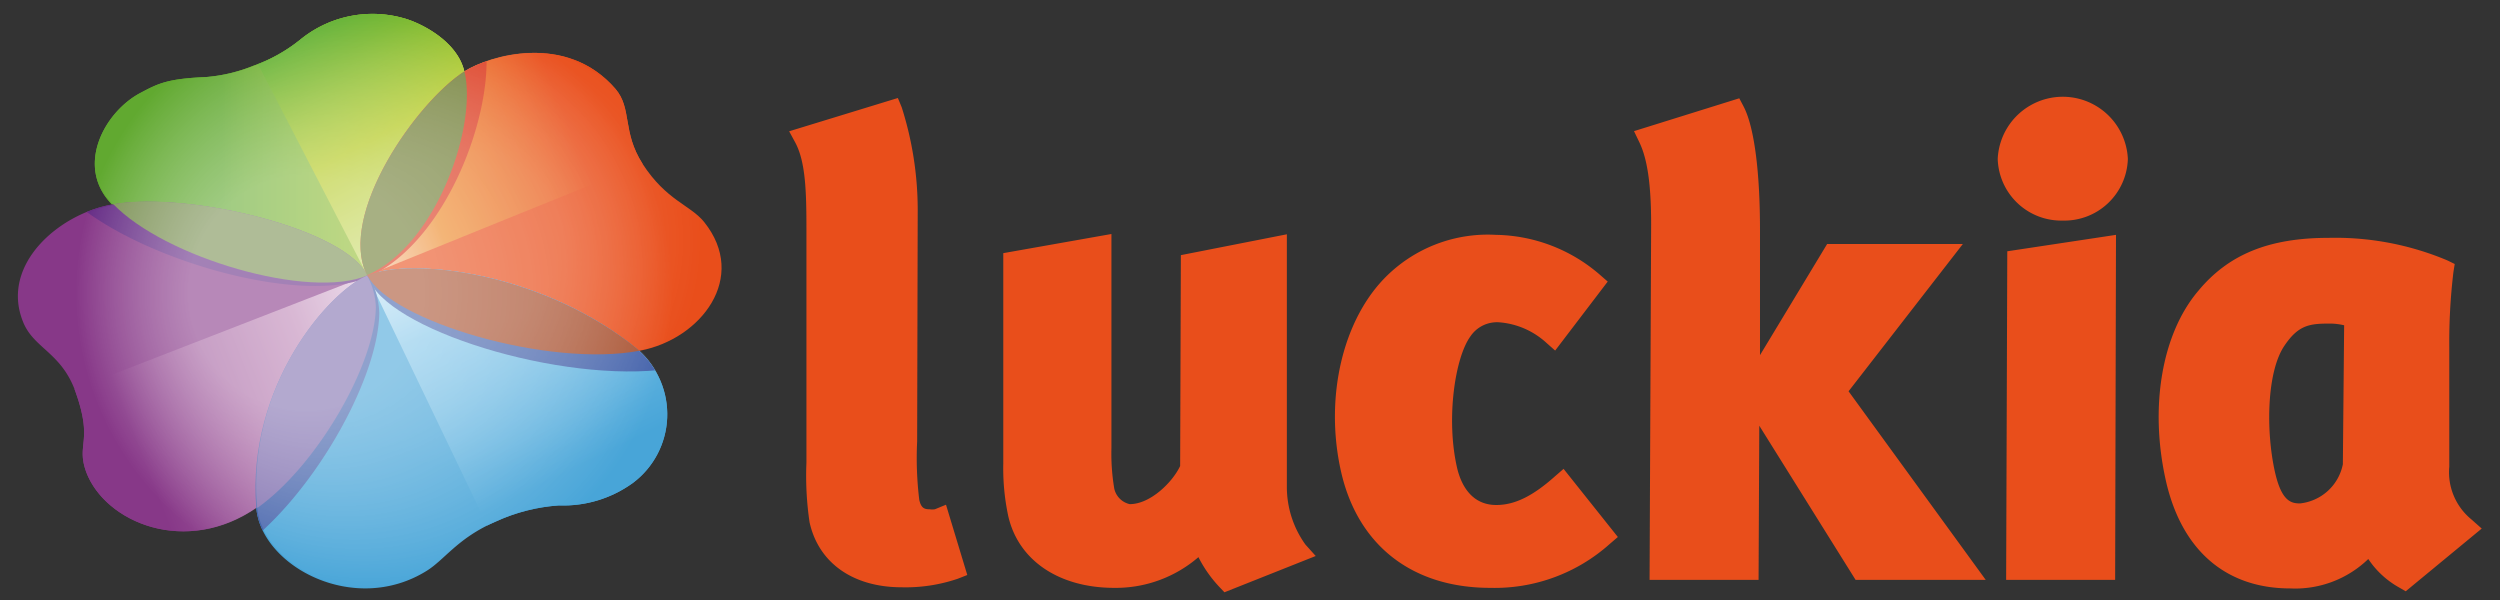 <svg viewBox="0 0 175 42" xmlns="http://www.w3.org/2000/svg" xmlns:xlink="http://www.w3.org/1999/xlink"><rect x="0" y="0" width="175" height="42" fill="#333333" stroke="none"/><linearGradient id="a" gradientUnits="userSpaceOnUse" x1="6.64" x2="32.68" y1="10.4" y2="10.4"><stop offset=".34" stop-color="#61a930"/><stop offset="1" stop-color="#bccf33"/></linearGradient><clipPath id="b"><path d="m25.7 19.29a5 5 0 0 1 .61 2.19c0 4.05-4.12 11.09-8.28 14-5 3.51-10.68 1.09-12-2.45-.72-2 .53-2.07-.76-5.65-1-2.73-2.93-3-3.66-4.86-1.61-4 2.53-7.56 6.26-8.21 5.54-.94 16.42 1.8 17.83 4.98z"/></clipPath><linearGradient id="c" gradientTransform="matrix(0 3.07 -2.46 0 -645.26 1077.49)" gradientUnits="userSpaceOnUse" x1="-341.81" x2="-341.81" y1="-264.23" y2="-273.99"><stop offset=".2" stop-color="#873888"/><stop offset=".76" stop-color="#bf88b7"/><stop offset="1" stop-color="#dec3dc"/></linearGradient><clipPath id="d"><path d="m25.72 19.28c3-1.26 12.28-.3 19 5.26a6 6 0 0 1 -.41 9.26 8.32 8.32 0 0 1 -5.18 1.58 12.66 12.66 0 0 0 -4.43 1.13c-2.65 1.14-3.57 2.66-4.82 3.44-5.09 3.19-11.58-.33-11.94-4.38-.7-8.57 5.12-15.19 7.78-16.29z"/></clipPath><linearGradient id="e" gradientTransform="matrix(3.28 -1.6 1.05 2.15 -409.78 361.55)" gradientUnits="userSpaceOnUse" x1="150.53" x2="150.53" y1="-39.43" y2="-48.8"><stop offset=".17" stop-color="#48a5d8"/><stop offset=".75" stop-color="#85c7ea"/><stop offset="1" stop-color="#cae7f6"/></linearGradient><clipPath id="f"><path d="m25.68 19.24c-2.06-4.24 3.52-12.14 6.83-14.24 1.72-1.09 7.13-2.76 10.57 1.22 1.18 1.38.46 3 1.9 5.25 1.66 2.57 3.35 2.88 4.31 4.07 3.11 3.88-.22 8.18-4.45 9-6.33 1.24-17.58-2.05-19.16-5.3z"/></clipPath><linearGradient id="g" gradientUnits="userSpaceOnUse" x1="45.65" x2="23.39" y1="4.61" y2="13.6"><stop offset=".29" stop-color="#e94e1b"/><stop offset=".75" stop-color="#ec8825"/><stop offset="1" stop-color="#f5c6a8"/></linearGradient><clipPath id="h"><path d="m17.72 4.61a11.1 11.1 0 0 0 3.28-1.82 8 8 0 0 1 7.31-1.5c1.1.31 3.69 1.55 4.19 3.71.94 3.8-1.93 12.15-6.75 14.29-4 1.79-14.29-1.22-17.93-5-2.57-2.66-.51-6.45 2-7.78 1.25-.66 1.87-1 4.64-1.12a11.24 11.24 0 0 0 3.26-.78z"/></clipPath><linearGradient id="i" gradientTransform="matrix(-2.78 1.51 -.83 -1.52 -1530.78 -426.57)" gradientUnits="userSpaceOnUse" x1="-367.56" x2="-367.56" y1="-645.56" y2="-656.22"><stop offset="0" stop-color="#5faf2d"/><stop offset=".46" stop-color="#b1c718"/><stop offset="1" stop-color="#d5e395"/></linearGradient><clipPath id="j"><path d="m49.29 15.52c-1-1.19-2.65-1.5-4.31-4.07-1.44-2.22-.72-3.87-1.9-5.25-3.44-4-8.85-2.31-10.57-1.22v.02c-.51-2.16-3.1-3.4-4.24-3.71a8 8 0 0 0 -7.27 1.5 11.1 11.1 0 0 1 -3.24 1.82 11.24 11.24 0 0 1 -3.23.78c-2.77.17-3.39.46-4.64 1.12-2.54 1.33-4.6 5.12-2 7.78l.06.05c-3.72.67-7.82 4.18-6.22 8.2.73 1.82 2.68 2.13 3.66 4.86 1.29 3.58 0 3.66.76 5.65 1.2 3.53 6.85 5.95 11.85 2.48.36 4 6.85 7.57 11.94 4.38 1.25-.78 2.17-2.3 4.82-3.44a12.66 12.66 0 0 1 4.43-1.13 8.32 8.32 0 0 0 5.18-1.58 6 6 0 0 0 .42-9.25h.07c4.21-.81 7.54-5.11 4.43-8.99z"/></clipPath><radialGradient id="k" cx="26.182" cy="20.497" fx="18.323" gradientUnits="userSpaceOnUse" r="20.898"><stop offset=".39" stop-color="#fff"/><stop offset="1" stop-color="#fff" stop-opacity="0"/></radialGradient><radialGradient id="l" cx="33.14" cy="16.852" gradientUnits="userSpaceOnUse" r="15.989"><stop offset=".38" stop-color="#fff"/><stop offset="1" stop-color="#fff" stop-opacity="0"/></radialGradient><path d="m63.12 41.11c-3.4 0-5.82-1.7-6.45-4.55a22.15 22.15 0 0 1 -.22-4.17v-16.39c0-2.58-.06-4.66-.77-6l-.44-.81 7.61-2.33.27.65a23.71 23.71 0 0 1 1.12 7.12l-.04 16.27a24.31 24.31 0 0 0 .15 4.1c.13.55.34.65.72.65a1.27 1.27 0 0 0 .37 0l.78-.32 1.49 4.92-.66.26a11.32 11.32 0 0 1 -3.93.6zm22.59.35-.36-.38a8.89 8.89 0 0 1 -1.46-2.08 8.85 8.85 0 0 1 -5.89 2.15c-3.89 0-6.74-1.94-7.43-5.06a16 16 0 0 1 -.34-3.65v-14.72l7.57-1.34v15a14.78 14.78 0 0 0 .2 2.83 1.43 1.43 0 0 0 1.08 1.08c1.45 0 3-1.54 3.53-2.67l.05-14.76 7.42-1.46v17.72a6.91 6.91 0 0 0 1.3 4l.72.8zm18.61-.31c-5.49 0-9.29-3-10.45-8.15s.1-10.68 3.25-13.73a10.1 10.1 0 0 1 7.6-2.83 11.36 11.36 0 0 1 7.28 2.8l.54.47-3.68 4.83-.61-.54a5.52 5.52 0 0 0 -3.33-1.44 2.24 2.24 0 0 0 -2 1c-1.07 1.49-1.7 5.72-.94 9.12.27 1.22 1 2.67 2.76 2.67 1.29 0 2.55-.62 4.1-2l.61-.53 3.8 4.77-.56.48a12.08 12.08 0 0 1 -8.37 3.08zm34.68-.56-9.6-13.2 8-10.31h-9.5l-4.7 7.78v-8.77c0-4-.39-7.19-1.15-8.64l-.3-.57-7.37 2.3.38.79c.57 1.19.82 3 .82 5.73l-.11 24.89h7.63l.05-10.79 6.74 10.79zm1.51-23-.08 23h7.63l.06-24.15zm32.49 18.77a4.27 4.27 0 0 1 -1.55-3.7v-8.34a41.19 41.19 0 0 1 .29-5.28l.09-.56-.51-.25a20.21 20.21 0 0 0 -8.32-1.58c-4.16 0-7 1.15-9.12 3.71-2.55 3-3.42 8.11-2.28 13.24 1.09 4.89 4.18 7.59 8.72 7.59a7.36 7.36 0 0 0 5.46-2.06 6.25 6.25 0 0 0 2.17 2l.45.26 5.32-4.39zm-9-3.86a3.43 3.43 0 0 1 -3 2.74c-.64 0-1.3-.17-1.76-2.23-.64-2.89-.56-7 .67-8.81 1-1.49 1.81-1.55 3.23-1.55a4.41 4.41 0 0 1 .95.12zm-19.6-17.06a4.45 4.45 0 0 1 -4.56-4.32 4.56 4.56 0 0 1 9.11 0 4.45 4.45 0 0 1 -4.59 4.32z" fill="#e94e1b"/><path d="m17.72 4.61a11.1 11.1 0 0 0 3.28-1.82 8 8 0 0 1 7.31-1.5c1.1.31 3.69 1.55 4.19 3.71.94 3.8-1.93 12.15-6.75 14.29-4 1.79-14.29-1.22-17.93-5-2.57-2.66-.51-6.45 2-7.78 1.25-.66 1.87-1 4.64-1.12a11.24 11.24 0 0 0 3.26-.78z" fill="#5faf2d"/><path d="m25.68 19.24c-2.06-4.24 3.52-12.14 6.83-14.24 1.72-1.09 7.13-2.76 10.57 1.22 1.18 1.38.46 3 1.9 5.25 1.66 2.57 3.35 2.88 4.31 4.07 3.11 3.88-.22 8.18-4.45 9-6.33 1.24-17.58-2.05-19.16-5.3z" fill="#e94e1b"/><path d="m25.72 19.28c3-1.26 12.28-.3 19 5.26a6 6 0 0 1 -.41 9.26 8.32 8.32 0 0 1 -5.18 1.58 12.66 12.66 0 0 0 -4.43 1.13c-2.65 1.14-3.57 2.66-4.82 3.44-5.09 3.19-11.58-.33-11.94-4.38-.7-8.57 5.12-15.19 7.78-16.29z" fill="#48a5d8"/><path d="m25.7 19.29a5 5 0 0 1 .61 2.19c0 4.05-4.12 11.09-8.28 14-5 3.51-10.68 1.09-12-2.45-.72-2 .53-2.07-.76-5.65-1-2.73-2.93-3-3.66-4.86-1.61-4 2.53-7.56 6.26-8.21 5.54-.94 16.42 1.8 17.83 4.98z" fill="#873888"/><g clip-path="url(#b)"><path d="m5.02 23.14h24.03v13.02h-24.03z" fill="url(#c)" transform="matrix(.932 -.362 .362 .932 -9.57 8.17)"/></g><g clip-path="url(#d)"><path d="m49.2 32.14-14 6.92-9.71-20.22 13.92-6.81z" fill="url(#e)"/></g><g clip-path="url(#f)"><path d="m47.9 10.27-4.39-10.96-22.42 8.6 4.61 11.38 9.11-3.7 9.07-3.67z" fill="url(#g)"/></g><path d="m17.72 4.61a11.1 11.1 0 0 0 3.28-1.82 8 8 0 0 1 7.31-1.5c1.1.31 3.69 1.55 4.19 3.71.94 3.8-1.93 12.15-6.75 14.29-4 1.79-14.29-1.22-17.93-5-2.57-2.66-.51-6.45 2-7.78 1.25-.66 1.87-1 4.64-1.12a11.24 11.24 0 0 0 3.26-.78z" fill="url(#a)"/><g clip-path="url(#h)"><path d="m17.67 3.74 11.69-5.65 8.22 15.84-11.76 5.55z" fill="url(#i)"/></g><g clip-path="url(#d)" fill="#4563ab"><path d="m25.9 19.72c-2.32-4.72 3.98-13.72 7.72-16.08 1.93-1.24 8.04-3.13 11.92 1.36 1.34 1.56.51 3.42 2.14 5.94 1.88 2.9 3.78 3.24 4.86 4.59 3.52 4.37-.24 9.23-5 10.17-7.16 1.4-19.85-2.31-21.64-5.98z"/><path d="m25.83 19.3a5.93 5.93 0 0 1 .72 2.6c-.06 4.77-4.86 13.08-9.77 16.54-5.88 4.14-12.6 1.28-14.11-2.89-.85-2.36.63-2.44-.89-6.67-1.17-3.22-3.47-3.59-4.32-5.74-1.9-4.75 3-8.91 7.39-9.68 6.48-1.14 19.32 2.1 20.98 5.84z"/></g><g clip-path="url(#f)"><path d="m16.2 1.88a13.1 13.1 0 0 0 3.87-2.17 9.58 9.58 0 0 1 8.73-1.79c1.36.37 4.43 1.85 5.05 4.4 1.12 4.54-2.3 14.51-8.06 17.07-4.8 2.13-17.07-1.47-21.41-6-3.07-3.16-.61-7.7 2.42-9.29 1.49-.73 2.2-1.1 5.54-1.28a13.72 13.72 0 0 0 3.86-.94z" fill="#db371b"/></g><g clip-path="url(#b)"><path d="m16.2 1.88a13.1 13.1 0 0 0 3.87-2.17 9.58 9.58 0 0 1 8.73-1.79c1.36.37 4.43 1.85 5.05 4.4 1.12 4.54-2.3 14.51-8.06 17.07-4.8 2.13-17.07-1.47-21.41-6-3.07-3.16-.61-7.7 2.42-9.29 1.49-.73 2.2-1.1 5.54-1.28a13.72 13.72 0 0 0 3.86-.94z" fill="#662d86"/></g><path d="m32.51 5c-3.32 2.12-8.89 10-6.83 14.25a.08.08 0 0 0 0 0h.05c4.84-2.13 7.7-10.45 6.78-14.25z" fill="#6d7b31"/><path d="m26.31 21.48a5 5 0 0 0 -.61-2.19c-2.7 1.13-8.44 7.71-7.7 16.24h.05c4.14-2.96 8.21-10 8.26-14.05z" fill="#806faf"/><path d="m44.77 24.55c-6.77-5.55-16.04-6.55-19.05-5.27 1.65 3.23 12.74 6.47 19.05 5.27z" fill="#a85130"/><path d="m25.7 19.28c-1.41-3.17-12.29-5.91-17.78-5 3.63 3.77 13.75 6.72 17.78 5z" fill="#798f52"/><g clip-path="url(#j)" opacity=".4"><path d="m51.07 20.7a26.2 26.2 0 1 0 -26.2 26.2 26.2 26.2 0 0 0 26.2-26.2z" fill="url(#k)"/><path d="m51.07 20.7a26.2 26.2 0 1 0 -26.2 26.2 26.2 26.2 0 0 0 26.2-26.2z" fill="url(#k)" opacity=".3"/><path d="m54.31 27.52a26.21 26.21 0 1 0 -26.2 26.2 26.2 26.2 0 0 0 26.2-26.2z" fill="url(#l)" opacity=".4"/></g></svg>